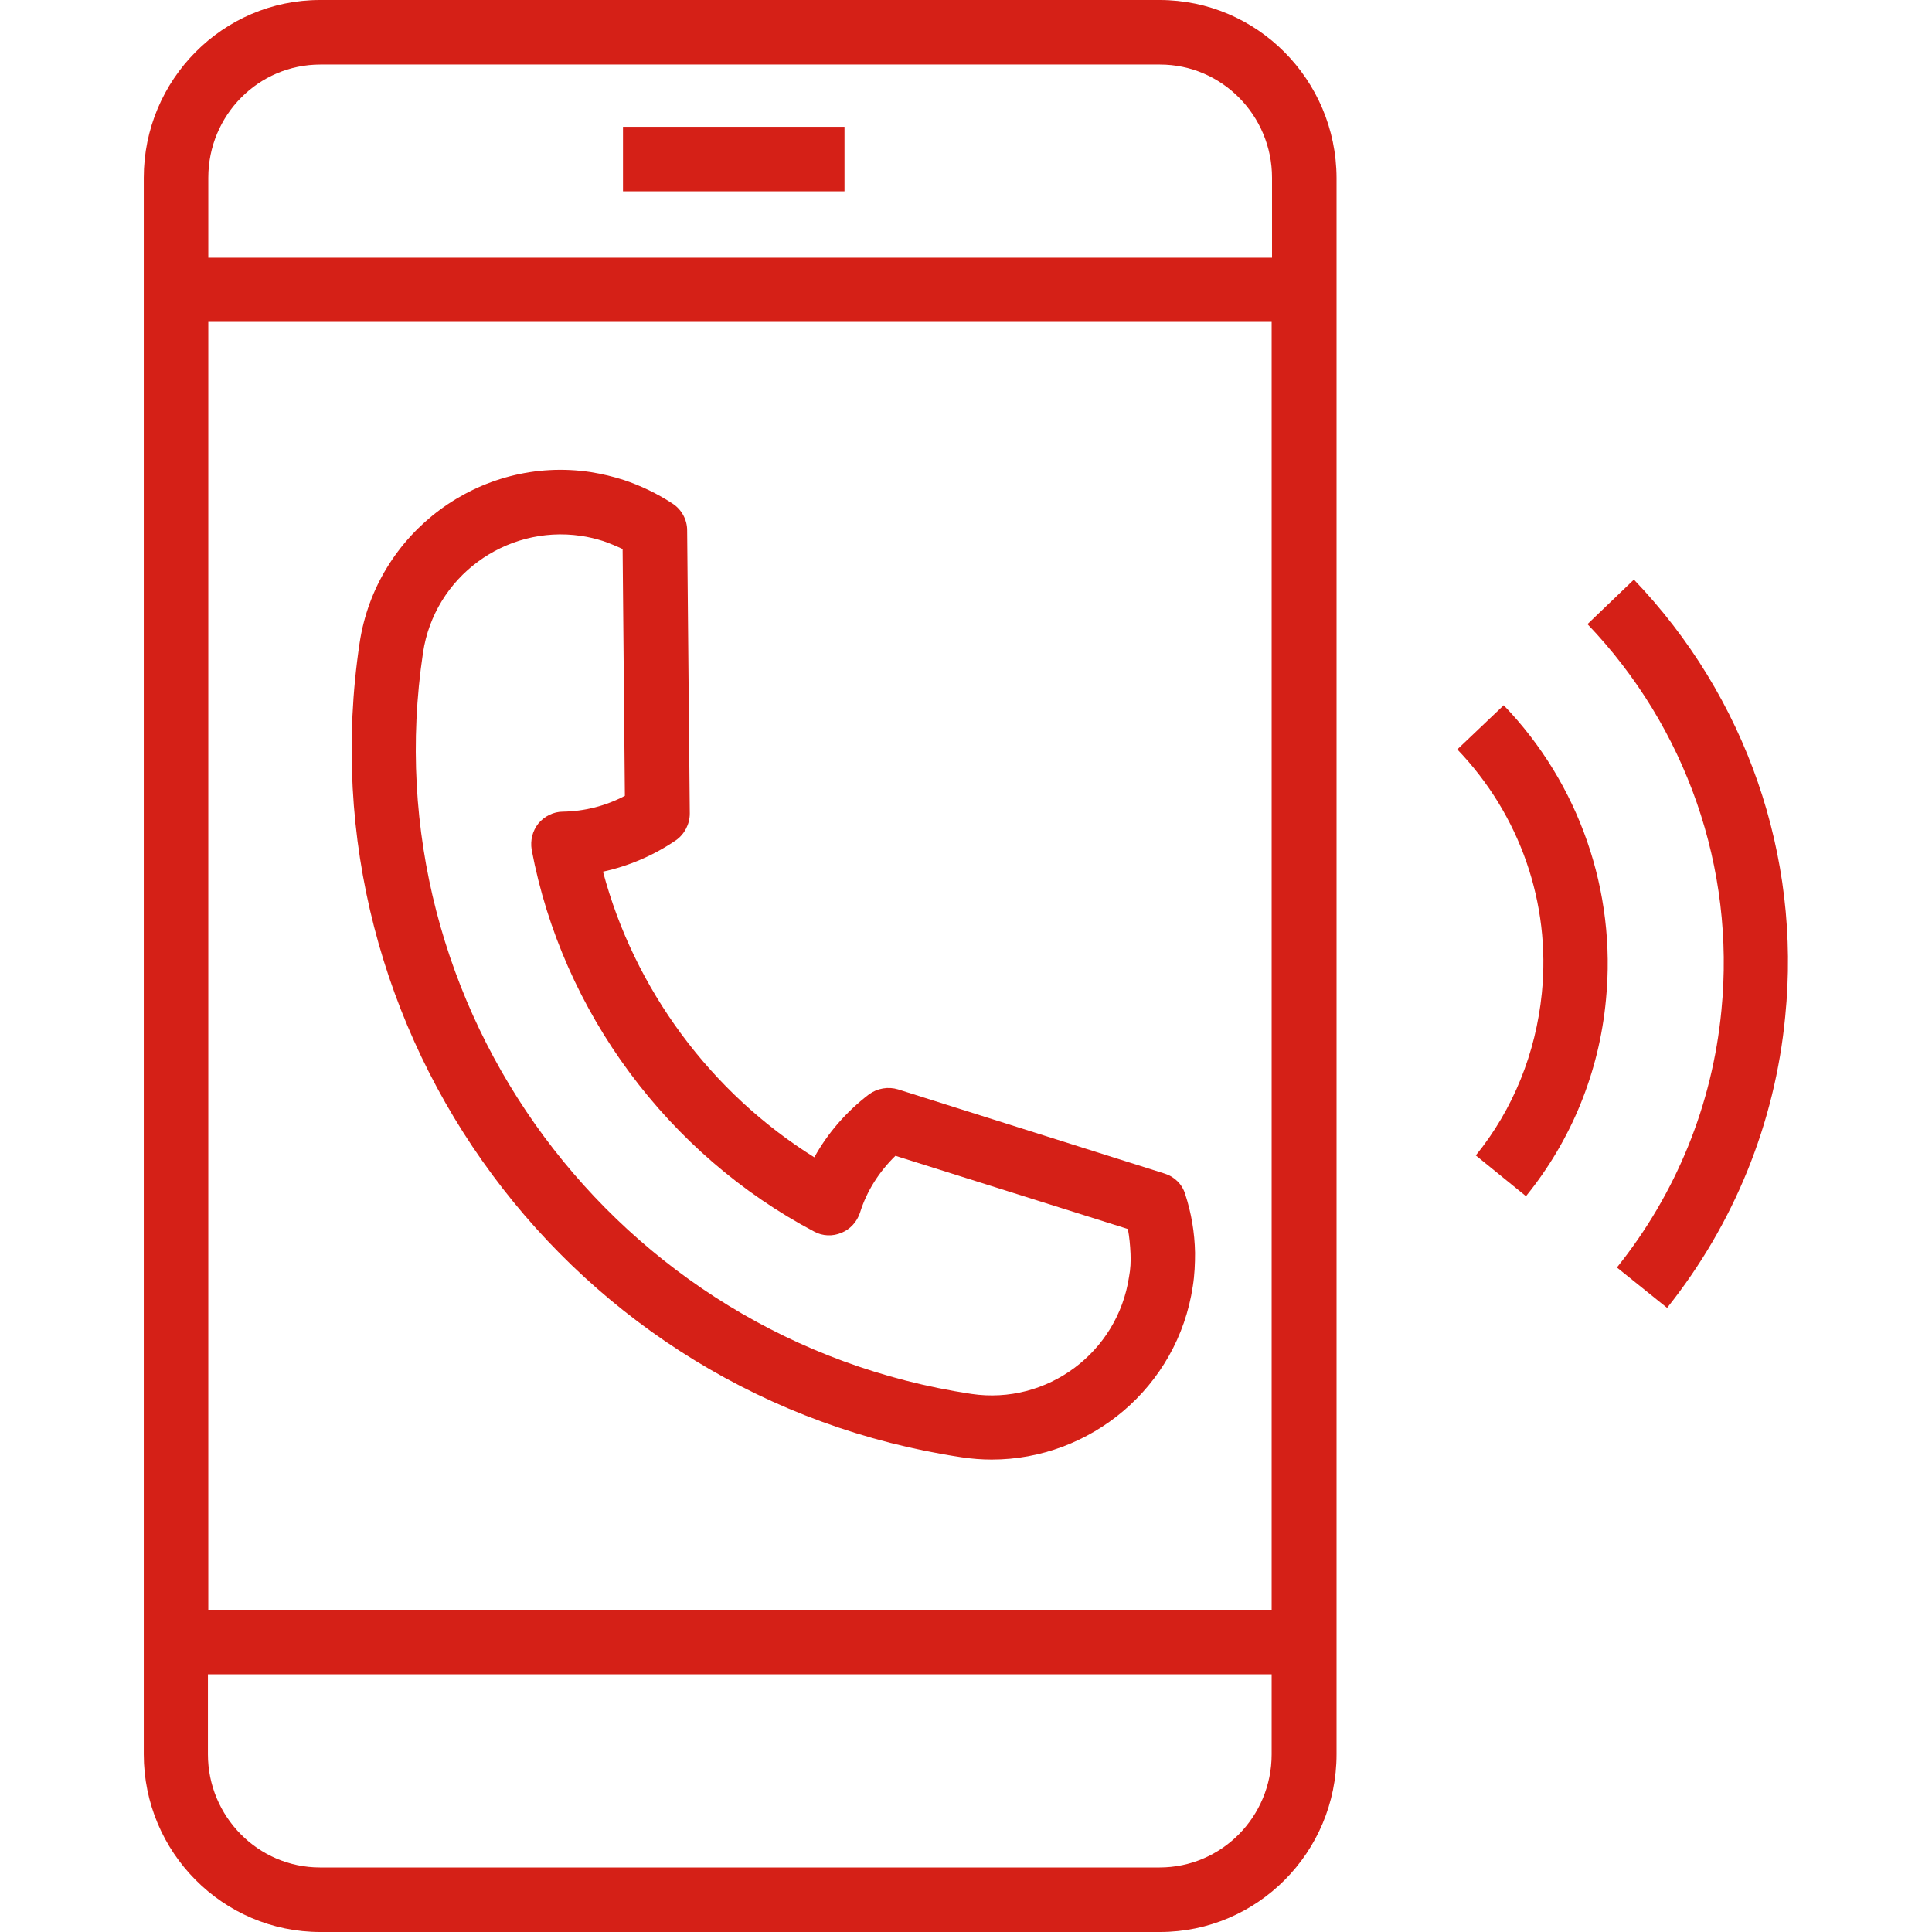 <?xml version="1.0" encoding="utf-8"?>
<!-- Generator: Adobe Illustrator 28.0.0, SVG Export Plug-In . SVG Version: 6.00 Build 0)  -->
<svg version="1.1" id="Capa_1" xmlns="http://www.w3.org/2000/svg" xmlns:xlink="http://www.w3.org/1999/xlink" x="0px" y="0px"
	 viewBox="0 0 512 512" style="enable-background:new 0 0 512 512;" xml:space="preserve">
<style type="text/css">
	.st0{fill:#D52017;}
</style>
<path class="st0" d="M307.3,0H84.8C59.1,0,38.1,21.1,38.1,47.1v29.7v358.4v29.7c0,26,21,47.1,46.8,47.1h222.5
	c25.8,0,46.8-21.1,46.8-47.1v-29.7V76.8V47.1C354.1,21.1,333.1,0,307.3,0z M55.2,85.3H337v341.3H55.2V85.3z M55.2,47.1
	c0-16.6,13.3-30,29.7-30h222.5c16.4,0,29.7,13.5,29.7,30v21.2H55.2V47.1z M337,464.9c0,16.6-13.3,30-29.7,30H84.8
	c-16.4,0-29.7-13.5-29.7-30v-21.2H337V464.9z"/>
<path class="st0" d="M165.1,33.6h58.7v17.1h-58.7V33.6z"/>
<path class="st0" d="M308.6,311L238,288.7c-2.6-0.8-5.5-0.3-7.7,1.3c-6,4.6-10.9,10.2-14.5,16.7c-27.4-17.1-47.7-44.5-56-75.7
	c6.9-1.5,13.4-4.3,19.3-8.3c2.3-1.6,3.7-4.3,3.7-7.1l-0.7-75.1c0-2.8-1.5-5.5-3.8-7c-4.1-2.7-8.5-4.8-13-6.3
	c-2.8-0.9-5.7-1.6-8.8-2.1c-29.3-4.4-56.8,16-61.2,45.3v0C79.8,274,151.4,370.7,254.9,386.2c2.7,0.4,5.3,0.6,7.9,0.6
	c26.2,0,49.3-19.2,53.3-45.9c0.5-3.1,0.6-6.1,0.6-8.9c-0.1-5.4-1-10.6-2.6-15.5C313.3,313.8,311.2,311.8,308.6,311L308.6,311z
	 M299.2,338.4c-3,20-21.7,34-41.8,31C163.3,355.2,98,267.2,112.1,173c3-20.1,21.8-33.9,41.8-31c2.1,0.3,4.1,0.8,6,1.4
	c1.7,0.6,3.4,1.3,5.1,2.1l0.6,65.4c-5.1,2.7-10.7,4.1-16.4,4.2c-2.5,0-4.9,1.2-6.5,3.1c-1.6,2-2.2,4.5-1.8,7
	c8.1,43,36.2,80.8,74.9,101.2c2.2,1.2,4.9,1.3,7.2,0.3c2.3-0.9,4.1-2.9,4.9-5.3c1.8-5.8,5.1-10.9,9.4-15.1l61.6,19.4
	c0.4,2.1,0.6,4.3,0.7,6.5C299.7,334.3,299.6,336.3,299.2,338.4L299.2,338.4z"/>
<path class="st0" d="M386.2,198.6c16.6,17.3,24.8,40.8,22.4,64.6c-1.6,15.9-7.6,30.8-17.5,43l13.3,10.8c12-14.8,19.4-32.8,21.2-52.1
	c2.8-28.7-7.1-57.2-27.1-78L386.2,198.6z"/>
<path class="st0" d="M433,153.6l-12.3,11.8c26.2,27.4,39.2,64.7,35.5,102.3c-2.4,25.1-12,48.6-27.7,68.2l13.3,10.7
	c17.7-22.2,28.6-48.9,31.3-77.2C477.4,226.8,462.7,184.6,433,153.6L433,153.6z"/>
</svg>
